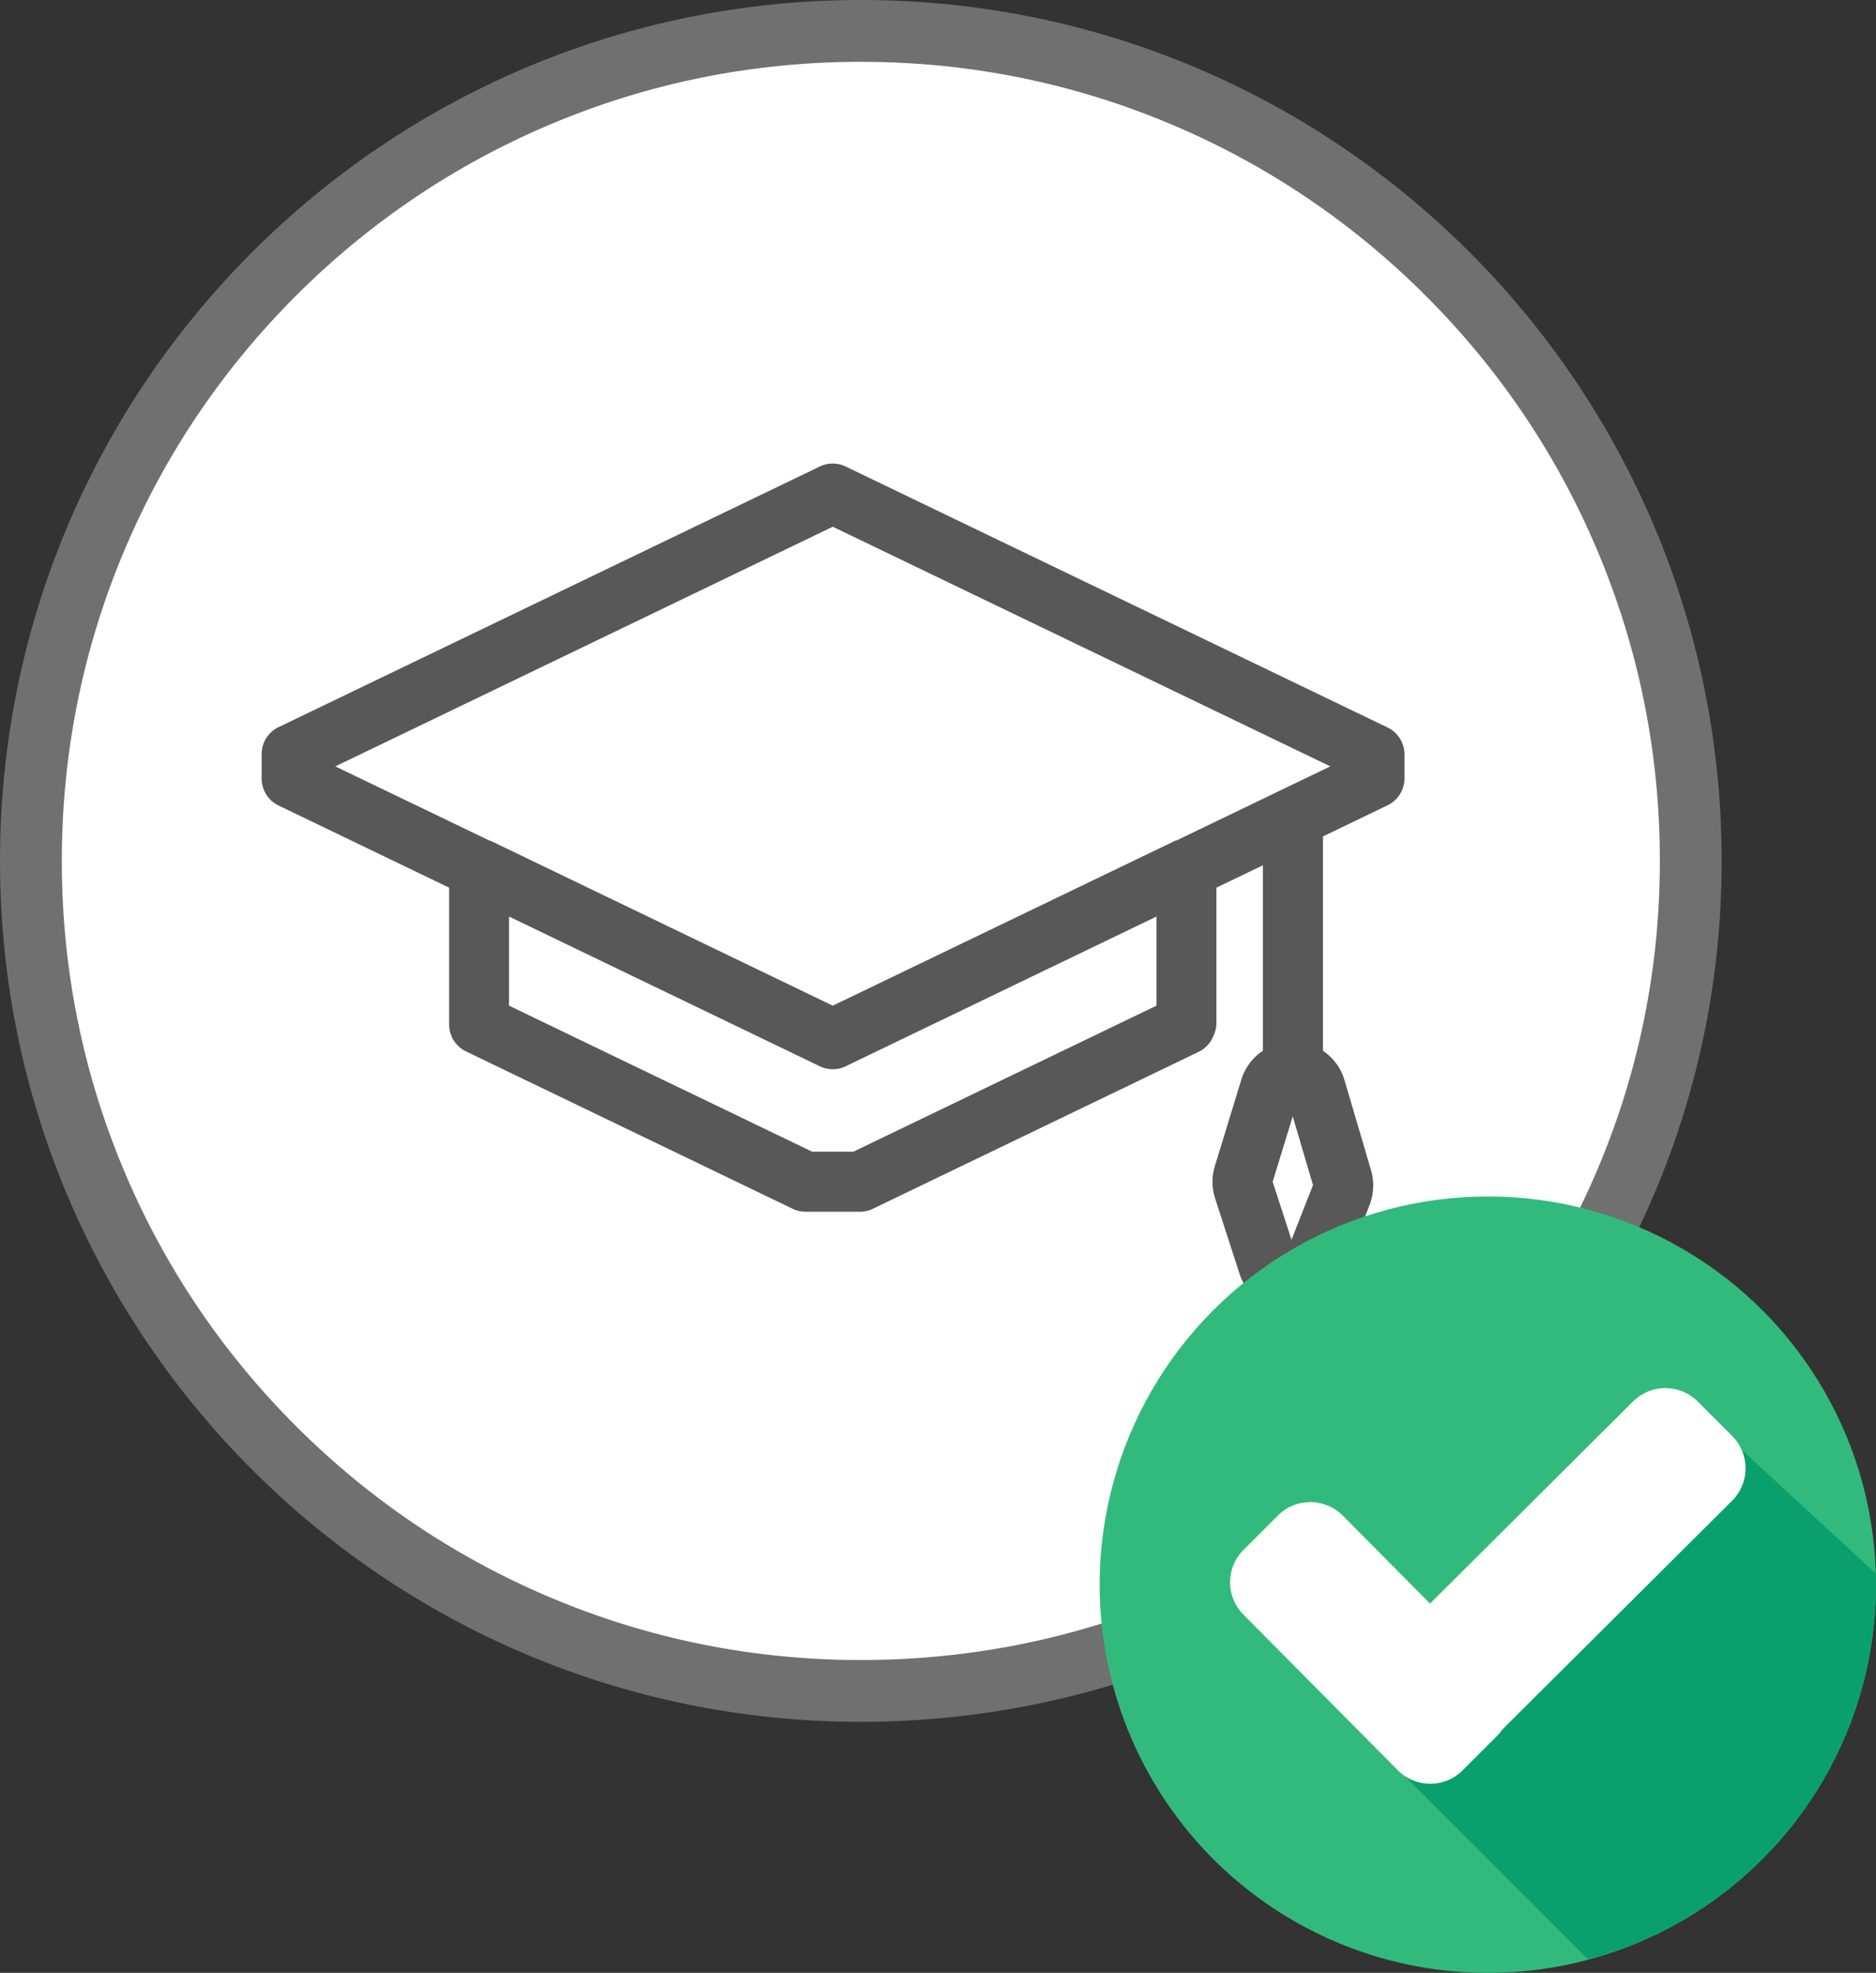 <svg xmlns="http://www.w3.org/2000/svg" viewBox="0 0 60.705 63.833">
  <rect x="0" y="0" width="60.705" height="63.833" fill="#333333" stroke="none"/>
  <defs>
    <style>
      .cls-1, .cls-5 {
        fill: #fff;
      }

      .cls-2 {
        fill: #585858;
      }

      .cls-3 {
        fill: #32ba7c;
      }

      .cls-4 {
        fill: #0aa06e;
      }

      .cls-6, .cls-7 {
        stroke: none;
      }

      .cls-7 {
        fill: #707070;
      }
    </style>
  </defs>
  <g id="tuition_fee" transform="translate(-406.876 -1162.228)">
    <g id="Group_448" data-name="Group 448" transform="translate(406.876 1162.228)">
      <g id="Path_2107" data-name="Path 2107" class="cls-1" transform="translate(0 0)">
        <path class="cls-6" d="M 27.856 54.711 C 24.23 54.711 20.713 54.001 17.403 52.601 C 14.205 51.249 11.333 49.312 8.866 46.845 C 6.399 44.379 4.463 41.507 3.11 38.309 C 1.71 34.999 1 31.482 1 27.856 C 1 24.23 1.71 20.713 3.11 17.403 C 4.463 14.205 6.399 11.333 8.866 8.866 C 11.333 6.399 14.205 4.463 17.403 3.11 C 20.713 1.71 24.23 1 27.856 1 C 31.482 1 34.999 1.71 38.309 3.11 C 41.507 4.463 44.379 6.399 46.845 8.866 C 49.312 11.333 51.249 14.205 52.601 17.403 C 54.001 20.713 54.711 24.23 54.711 27.856 C 54.711 31.426 54.017 34.889 52.647 38.149 C 51.308 41.333 49.353 44.262 46.835 46.856 C 44.529 49.236 41.636 51.207 38.469 52.555 C 35.108 53.986 31.537 54.711 27.856 54.711 Z"/>
        <path class="cls-7" d="M 27.856 2 C 24.364 2 20.978 2.683 17.792 4.031 C 14.713 5.333 11.948 7.198 9.573 9.573 C 7.198 11.948 5.333 14.713 4.031 17.792 C 2.683 20.978 2 24.364 2 27.856 C 2 31.347 2.683 34.733 4.031 37.919 C 5.333 40.998 7.198 43.763 9.573 46.138 C 11.948 48.514 14.713 50.378 17.792 51.68 C 20.978 53.028 24.364 53.711 27.856 53.711 C 31.401 53.711 34.84 53.013 38.077 51.635 C 41.122 50.338 43.902 48.445 46.118 46.159 C 48.548 43.655 50.435 40.83 51.725 37.761 C 53.043 34.625 53.711 31.292 53.711 27.856 C 53.711 24.364 53.028 20.978 51.68 17.792 C 50.378 14.713 48.514 11.948 46.138 9.573 C 43.763 7.198 40.998 5.333 37.919 4.031 C 34.733 2.683 31.347 2 27.856 2 M 27.856 0 C 43.24 0 55.711 12.471 55.711 27.856 C 55.711 35.394 52.717 42.233 47.553 47.553 C 42.79 52.467 35.702 55.711 27.856 55.711 C 12.471 55.711 0 43.24 0 27.856 C 0 12.471 12.471 0 27.856 0 Z"/>
      </g>
      <path id="Path_2106" data-name="Path 2106" class="cls-2" d="M.548,72.636l5.519,2.658V79.72a.969.969,0,0,0,.548.873l10.558,5.086a.97.97,0,0,0,.421.1h1.774a.971.971,0,0,0,.421-.1l10.529-5.072a.97.97,0,0,0,.461-.471c.013-.029.026-.058.039-.088a.969.969,0,0,0,.078-.381V75.294l1.505-.725v6a1.736,1.736,0,0,0-.7.939L30.846,84.3a1.737,1.737,0,0,0,.008,1.05l.794,2.448A1.748,1.748,0,0,0,33.254,89h.054a1.734,1.734,0,0,0,1.623-1.1l.918-2.331a1.752,1.752,0,0,0,.05-1.132l-.856-2.907a1.734,1.734,0,0,0-.7-.959V73.636l2.091-1.007a.969.969,0,0,0,.548-.873v-.772a.969.969,0,0,0-.548-.873L18.9,61.668a.969.969,0,0,0-.841,0L.548,70.1A.969.969,0,0,0,0,70.976v.787A.969.969,0,0,0,.548,72.636Zm32.777,14.05-.609-1.876.649-2.116.656,2.225Zm-4.368-7.575-9.81,4.726H17.815l-9.81-4.726V76.228l10.055,4.844a.969.969,0,0,0,.841,0l10.056-4.844v2.883ZM18.481,63.616l16.1,7.753-4.943,2.381a.979.979,0,0,0-.128.05L18.481,79.112,7.457,73.8a.978.978,0,0,0-.128-.05L2.385,71.37Z" transform="translate(8.466 -46.573)"/>
    </g>
    <g id="checked" transform="translate(442.459 1200.94)">
      <circle id="Ellipse_61" data-name="Ellipse 61" class="cls-3" cx="12.561" cy="12.561" r="12.561" transform="translate(0 0)"/>
      <path id="Path_2121" data-name="Path 2121" class="cls-4" d="M188.8,162.7l6.459,6.459a12.553,12.553,0,0,0,9.312-12.125v-.357L199.5,152Z" transform="translate(-179.449 -144.471)"/>
      <g id="Group_242" data-name="Group 242" transform="translate(4.22 6.201)">
        <path id="Path_2122" data-name="Path 2122" class="cls-5" d="M93.858,205.088a1.484,1.484,0,0,1,0,2.06L92.709,208.3a1.484,1.484,0,0,1-2.06,0l-5.032-5.072a1.484,1.484,0,0,1,0-2.06l1.149-1.149a1.484,1.484,0,0,1,2.06,0Z" transform="translate(-85.2 -195.915)"/>
        <path id="Path_2123" data-name="Path 2123" class="cls-5" d="M173.533,125.616a1.484,1.484,0,0,1,2.06,0l1.149,1.149a1.484,1.484,0,0,1,0,2.06l-8.717,8.678a1.484,1.484,0,0,1-2.06,0l-1.149-1.149a1.484,1.484,0,0,1,0-2.06Z" transform="translate(-160.477 -125.2)"/>
      </g>
    </g>
  </g>
</svg>
